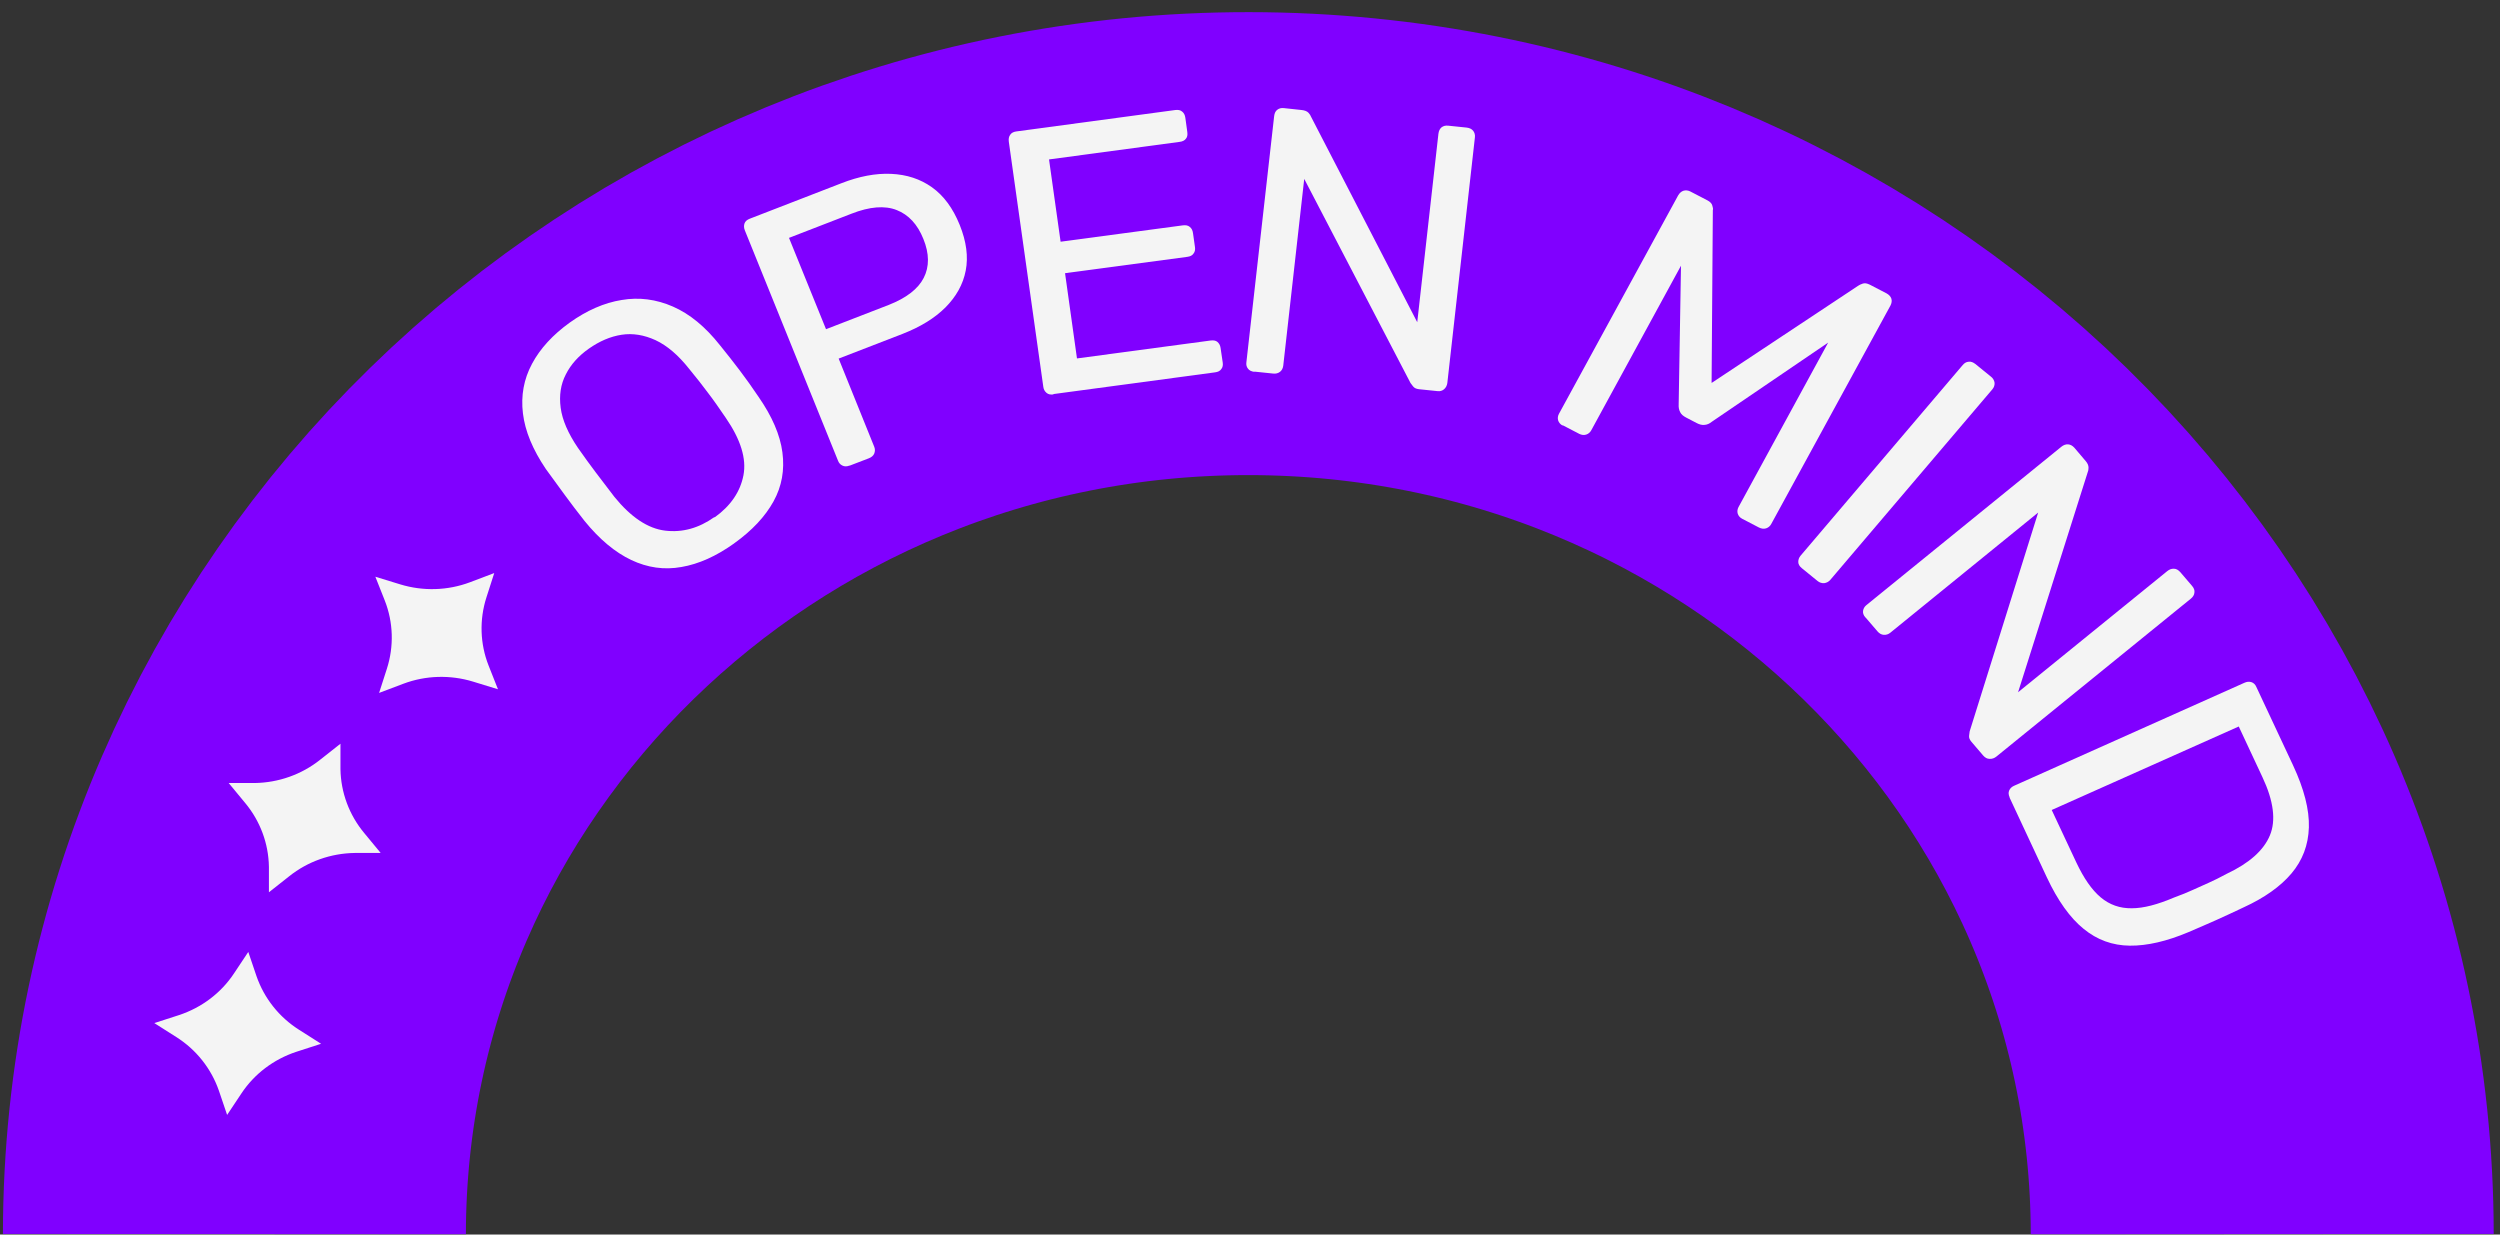 <?xml version="1.0" encoding="UTF-8"?> <svg xmlns="http://www.w3.org/2000/svg" width="162" height="80" viewBox="0 0 162 80" fill="none"><rect x="0" y="0" width="162" height="80" fill="#333333" stroke="none"/> <path d="M15.19 79.968C15.213 44.507 44.644 15.764 80.925 15.787C117.183 15.809 146.568 44.53 146.592 79.968" stroke="#8000FF" stroke-width="30" stroke-miterlimit="10"></path> <path d="M47.563 35.219C46.41 36.042 45.28 36.549 44.161 36.741C43.043 36.944 41.959 36.786 40.909 36.29C39.86 35.794 38.845 34.949 37.876 33.754C37.426 33.179 36.999 32.627 36.607 32.086C36.204 31.544 35.8 30.981 35.373 30.395C34.52 29.132 34.024 27.938 33.886 26.788C33.747 25.638 33.943 24.567 34.474 23.575C35.004 22.583 35.823 21.693 36.919 20.904C38.026 20.115 39.156 19.619 40.286 19.439C41.416 19.247 42.524 19.393 43.608 19.867C44.692 20.34 45.707 21.174 46.652 22.369C47.114 22.933 47.54 23.485 47.944 24.015C48.348 24.545 48.751 25.12 49.155 25.717C50.031 26.979 50.55 28.174 50.7 29.313C50.85 30.451 50.666 31.511 50.124 32.491C49.581 33.472 48.74 34.374 47.575 35.208L47.563 35.219ZM46.306 33.528C47.344 32.784 47.967 31.871 48.175 30.801C48.382 29.73 48.002 28.49 47.033 27.081C46.618 26.472 46.237 25.92 45.88 25.458C45.534 24.984 45.118 24.466 44.657 23.902C43.954 23.012 43.227 22.392 42.477 22.042C41.739 21.704 41.001 21.58 40.275 21.693C39.548 21.806 38.845 22.11 38.153 22.595C37.484 23.068 36.988 23.62 36.665 24.263C36.331 24.905 36.227 25.627 36.331 26.416C36.434 27.216 36.815 28.084 37.449 29.02C37.864 29.617 38.257 30.147 38.602 30.609C38.949 31.071 39.352 31.601 39.813 32.198C40.886 33.517 41.982 34.25 43.1 34.385C44.219 34.52 45.28 34.227 46.295 33.506L46.306 33.528Z" fill="#F4F4F4"></path> <path d="M55.048 30.169C54.875 30.237 54.725 30.237 54.587 30.169C54.449 30.102 54.356 30 54.299 29.842L48.267 14.93C48.198 14.761 48.198 14.614 48.244 14.479C48.29 14.344 48.406 14.242 48.578 14.175L54.518 11.875C55.671 11.424 56.744 11.221 57.747 11.266C58.75 11.312 59.627 11.593 60.388 12.134C61.149 12.675 61.749 13.487 62.187 14.569C62.625 15.651 62.752 16.643 62.579 17.534C62.406 18.435 61.956 19.224 61.264 19.923C60.561 20.622 59.638 21.186 58.485 21.636L54.345 23.237L56.651 28.952C56.709 29.098 56.709 29.245 56.651 29.391C56.594 29.527 56.478 29.628 56.305 29.696L55.071 30.169H55.048ZM53.526 21.332L57.574 19.765C58.727 19.314 59.488 18.728 59.857 18.007C60.226 17.285 60.226 16.44 59.834 15.482C59.454 14.535 58.877 13.915 58.104 13.611C57.332 13.307 56.352 13.386 55.175 13.848L51.127 15.414L53.526 21.332Z" fill="#F4F4F4"></path> <path d="M68.265 25.559C68.081 25.582 67.931 25.559 67.816 25.458C67.7 25.357 67.631 25.244 67.608 25.075L65.371 9.182C65.348 9.001 65.371 8.855 65.463 8.731C65.544 8.607 65.682 8.539 65.867 8.516L76.154 7.13C76.338 7.108 76.488 7.13 76.603 7.231C76.719 7.322 76.788 7.457 76.811 7.637L76.938 8.562C76.961 8.742 76.938 8.888 76.846 8.99C76.765 9.103 76.626 9.17 76.442 9.193L67.977 10.331L68.727 15.663L76.65 14.603C76.834 14.581 76.984 14.603 77.099 14.705C77.215 14.795 77.284 14.93 77.307 15.111L77.434 16.012C77.457 16.17 77.434 16.317 77.341 16.429C77.261 16.553 77.122 16.621 76.938 16.643L69.015 17.703L69.788 23.226L78.449 22.065C78.633 22.043 78.783 22.065 78.887 22.155C78.991 22.245 79.071 22.369 79.094 22.55L79.233 23.497C79.256 23.654 79.233 23.801 79.141 23.914C79.06 24.038 78.921 24.105 78.737 24.128L68.254 25.537L68.265 25.559Z" fill="#F4F4F4"></path> <path d="M81.273 24.094C81.089 24.071 80.95 24.003 80.87 23.891C80.777 23.778 80.743 23.632 80.766 23.474L82.565 7.524C82.588 7.344 82.645 7.209 82.761 7.118C82.876 7.028 83.015 6.983 83.199 7.006L84.352 7.13C84.548 7.152 84.698 7.209 84.791 7.31C84.883 7.412 84.929 7.49 84.941 7.536L91.837 20.881L93.209 8.674C93.232 8.494 93.29 8.358 93.405 8.257C93.521 8.167 93.659 8.122 93.844 8.144L95.043 8.268C95.228 8.291 95.366 8.358 95.458 8.471C95.55 8.584 95.597 8.742 95.573 8.911L93.786 24.826C93.763 24.984 93.694 25.119 93.578 25.221C93.463 25.322 93.313 25.367 93.152 25.345L91.952 25.221C91.768 25.198 91.641 25.142 91.56 25.029C91.48 24.928 91.422 24.849 91.399 24.815L84.514 11.593L83.153 23.71C83.13 23.868 83.061 24.003 82.945 24.094C82.83 24.184 82.669 24.229 82.496 24.206L81.296 24.082L81.273 24.094Z" fill="#F4F4F4"></path> <path d="M101.259 27.577C101.109 27.498 101.016 27.385 100.97 27.25C100.924 27.103 100.947 26.957 101.016 26.822L108.743 12.664C108.835 12.506 108.951 12.405 109.089 12.36C109.239 12.315 109.389 12.337 109.527 12.405L110.635 12.98C110.808 13.07 110.923 13.183 110.957 13.318C111.004 13.453 111.015 13.555 110.992 13.611L110.911 24.815L120.414 18.514C120.472 18.469 120.576 18.424 120.703 18.379C120.829 18.334 120.979 18.356 121.164 18.447L122.248 19.01C122.409 19.1 122.513 19.213 122.559 19.348C122.605 19.495 122.582 19.641 122.502 19.799L114.775 33.957C114.694 34.103 114.579 34.193 114.44 34.238C114.29 34.283 114.14 34.261 113.979 34.182L112.895 33.618C112.745 33.539 112.653 33.427 112.607 33.291C112.561 33.145 112.584 32.998 112.653 32.863L118.465 22.2L110.911 27.34C110.773 27.453 110.623 27.52 110.462 27.532C110.3 27.554 110.127 27.509 109.954 27.419L109.262 27.058C109.066 26.957 108.939 26.844 108.87 26.698C108.801 26.562 108.766 26.404 108.778 26.213L108.928 17.218L103.115 27.881C103.035 28.028 102.919 28.118 102.781 28.163C102.642 28.208 102.481 28.185 102.343 28.118L101.259 27.554V27.577Z" fill="#F4F4F4"></path> <path d="M116.747 36.808C116.609 36.696 116.528 36.56 116.528 36.414C116.528 36.267 116.574 36.132 116.678 36.008L127.184 23.654C127.288 23.53 127.415 23.451 127.565 23.44C127.715 23.417 127.853 23.474 128.003 23.587L129.03 24.421C129.156 24.522 129.226 24.657 129.249 24.804C129.26 24.95 129.214 25.097 129.11 25.221L118.604 37.575C118.5 37.699 118.362 37.766 118.212 37.789C118.062 37.8 117.912 37.755 117.785 37.654L116.759 36.819L116.747 36.808Z" fill="#F4F4F4"></path> <path d="M120.876 40.01C120.76 39.874 120.703 39.728 120.726 39.581C120.749 39.435 120.818 39.311 120.945 39.209L133.573 28.952C133.711 28.84 133.861 28.783 134.011 28.794C134.161 28.806 134.288 28.873 134.415 29.009L135.153 29.877C135.28 30.023 135.337 30.169 135.337 30.305C135.337 30.44 135.314 30.53 135.291 30.575L130.771 44.857L140.435 37.011C140.573 36.899 140.723 36.842 140.873 36.854C141.023 36.854 141.15 36.933 141.277 37.068L142.049 37.97C142.165 38.105 142.222 38.251 142.199 38.398C142.188 38.544 142.107 38.68 141.969 38.792L129.364 49.027C129.237 49.129 129.087 49.185 128.925 49.174C128.764 49.174 128.637 49.095 128.522 48.971L127.749 48.069C127.634 47.934 127.576 47.798 127.599 47.663C127.622 47.528 127.634 47.438 127.634 47.393L132.074 33.213L122.49 41.002C122.363 41.103 122.225 41.148 122.063 41.137C121.914 41.126 121.775 41.047 121.66 40.911L120.887 40.01H120.876Z" fill="#F4F4F4"></path> <path d="M130.229 51.676C130.148 51.507 130.137 51.36 130.194 51.225C130.252 51.09 130.356 50.988 130.506 50.921L145.429 44.248C145.602 44.169 145.752 44.158 145.89 44.203C146.028 44.248 146.144 44.349 146.213 44.518L148.589 49.59C149.304 51.123 149.65 52.465 149.615 53.615C149.58 54.764 149.2 55.756 148.485 56.602C147.77 57.447 146.732 58.18 145.406 58.788C144.725 59.115 144.126 59.386 143.607 59.622C143.088 59.859 142.488 60.107 141.819 60.4C140.401 60.998 139.132 61.291 138.013 61.279C136.895 61.268 135.891 60.907 135.015 60.186C134.138 59.476 133.343 58.36 132.639 56.861L130.217 51.676H130.229ZM132.951 52.487L134.542 55.88C135.026 56.906 135.545 57.661 136.122 58.146C136.699 58.63 137.367 58.867 138.14 58.856C138.913 58.856 139.824 58.608 140.885 58.157C141.358 57.988 141.761 57.819 142.107 57.661C142.453 57.503 142.788 57.357 143.134 57.199C143.48 57.041 143.86 56.861 144.287 56.624C145.752 55.937 146.686 55.102 147.089 54.133C147.493 53.164 147.332 51.901 146.605 50.357L145.071 47.077L132.951 52.487Z" fill="#F4F4F4"></path> <path d="M14.717 72.247L14.186 70.68C13.69 69.249 12.722 68.02 11.418 67.197L10 66.296L11.603 65.777C13.068 65.293 14.325 64.346 15.167 63.072L16.089 61.685L16.62 63.252C17.116 64.684 18.084 65.912 19.387 66.735L20.806 67.637L19.203 68.156C17.738 68.64 16.481 69.587 15.639 70.861L14.717 72.247Z" fill="#F4F4F4"></path> <path d="M17.426 57.819V56.173C17.403 54.663 16.861 53.197 15.88 52.025L14.819 50.74H16.503C18.049 50.718 19.548 50.188 20.747 49.23L22.062 48.193V49.839C22.085 51.349 22.627 52.814 23.607 53.987L24.668 55.272H22.984C21.439 55.294 19.94 55.824 18.74 56.782L17.426 57.819Z" fill="#F4F4F4"></path> <path d="M24.565 44.901L25.073 43.324C25.534 41.881 25.488 40.325 24.934 38.916L24.323 37.372L25.938 37.868C27.414 38.319 29.006 38.274 30.447 37.733L32.027 37.135L31.52 38.713C31.058 40.156 31.104 41.712 31.658 43.121L32.269 44.665L30.655 44.169C29.178 43.718 27.587 43.763 26.145 44.304L24.565 44.901Z" fill="#F4F4F4"></path> </svg> 